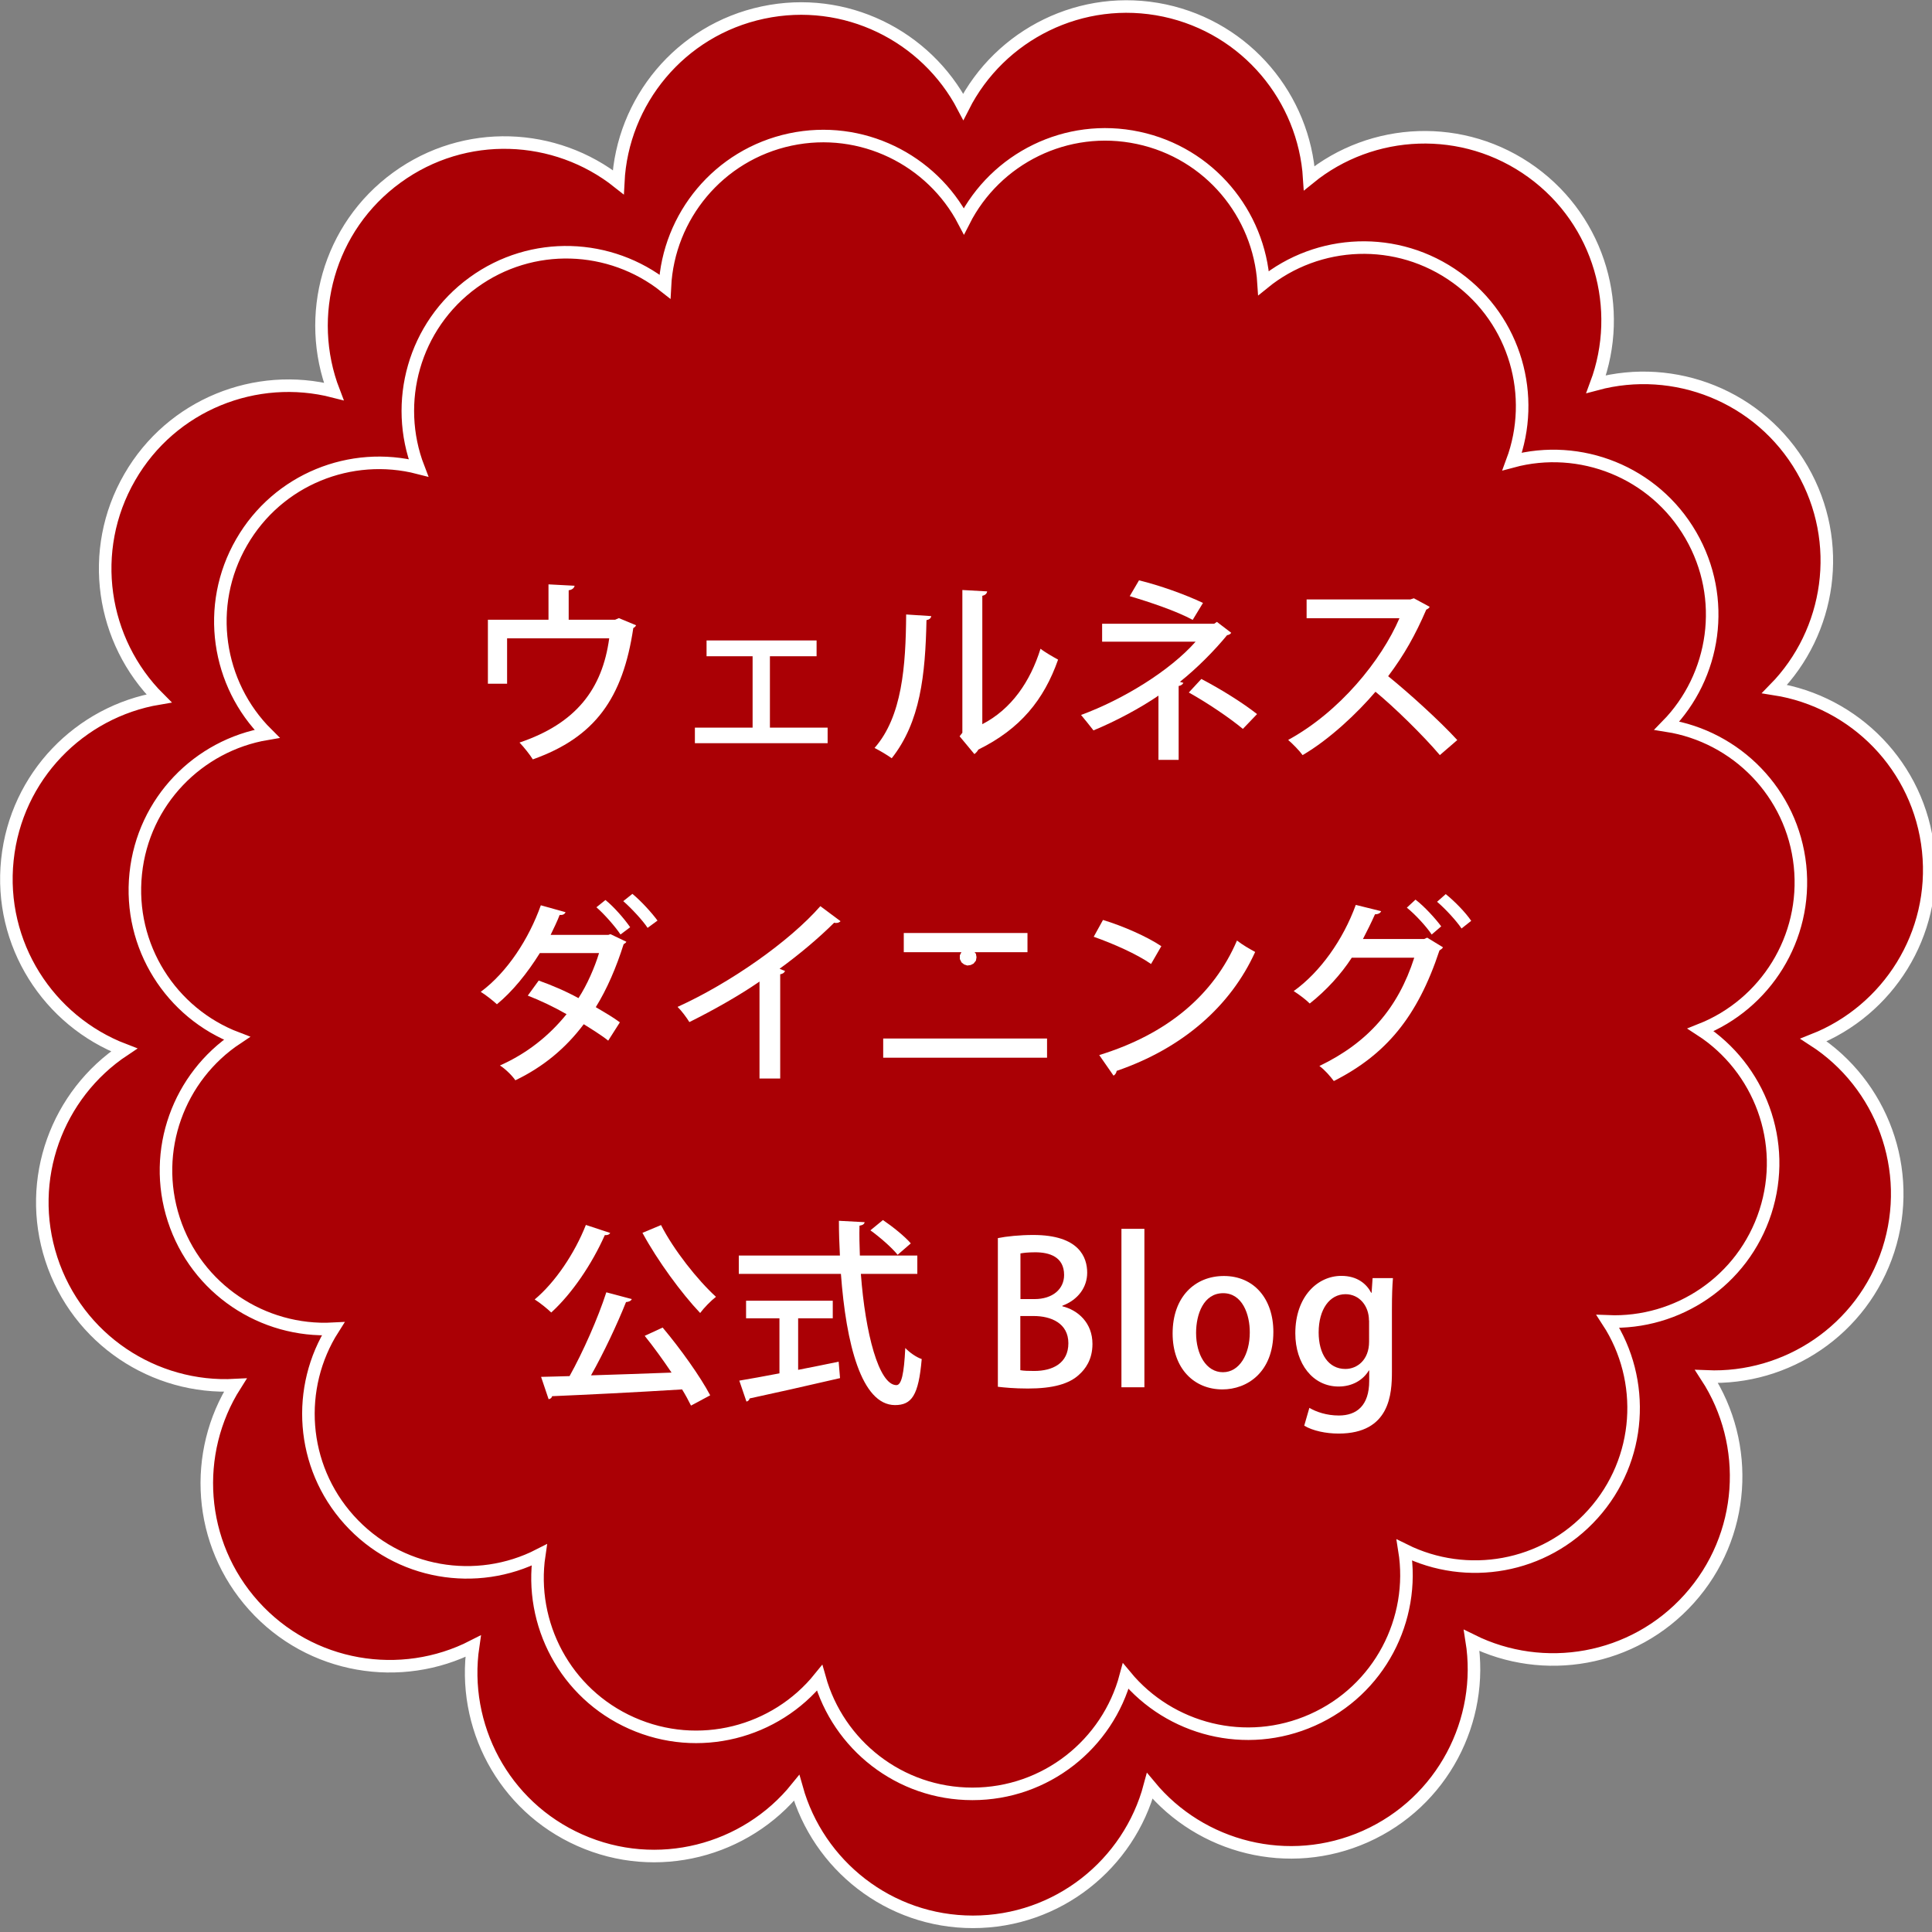 <?xml version="1.0" encoding="utf-8"?>
<!-- Generator: Adobe Illustrator 23.0.1, SVG Export Plug-In . SVG Version: 6.00 Build 0)  -->
<svg version="1.1" id="レイヤー_1" xmlns="http://www.w3.org/2000/svg" xmlns:xlink="http://www.w3.org/1999/xlink" x="0px"
	 y="0px" viewBox="0 0 154 154" style="enable-background:new 0 0 154 154;" xml:space="preserve">
<rect x="0" y="0" width="154" height="154" fill="#808080" stroke="none"/>
<style type="text/css">
	.st0{fill:#AA0005;stroke:#FFFFFF;stroke-miterlimit:10;}
	.st1{fill:#FFFFFF;}
</style>
<g>
	<g>
		<path class="st0" d="M144.56,82.9c5.94-2.35,9.84-8.43,9.14-15.09c-0.71-6.72-5.87-11.89-12.25-12.89
			c4.47-4.56,5.56-11.7,2.21-17.5c-3.38-5.85-10.2-8.48-16.43-6.8c2.23-5.98,0.32-12.95-5.1-16.89c-5.47-3.97-12.77-3.6-17.77,0.47
			c-0.4-6.37-4.98-11.96-11.53-13.36C86.22-0.56,79.7,2.75,76.78,8.51c-2.96-5.66-9.41-8.9-15.96-7.51
			C54.21,2.4,49.6,8.08,49.28,14.52c-5-3.97-12.22-4.31-17.64-0.37c-5.47,3.97-7.36,11.03-5.04,17.05
			c-6.18-1.59-12.92,1.04-16.26,6.84c-3.38,5.85-2.24,13.07,2.33,17.63c-6.3,1.06-11.38,6.2-12.08,12.86
			c-0.71,6.72,3.27,12.85,9.3,15.16c-5.32,3.53-7.87,10.29-5.8,16.66c2.09,6.43,8.22,10.41,14.66,10.06
			c-3.42,5.39-3,12.6,1.48,17.58c4.52,5.02,11.74,6.17,17.48,3.23c-0.93,6.32,2.38,12.74,8.5,15.46c6.17,2.75,13.24,0.86,17.29-4.16
			c1.72,6.15,7.36,10.67,14.05,10.67c6.76,0,12.44-4.6,14.1-10.83c4.07,4.92,11.06,6.75,17.18,4.03c6.17-2.75,9.5-9.26,8.48-15.63
			c5.72,2.84,12.85,1.67,17.33-3.31c4.52-5.02,4.91-12.32,1.39-17.73c6.38,0.27,12.42-3.7,14.49-10.07
			C152.59,93.23,149.98,86.4,144.56,82.9z M77.3,76.08l0.04,0.06l0.01,0.07l-0.02,0.07l-0.05,0.06l-0.07,0.04l-0.08,0.01l-0.07-0.02
			l-0.06-0.05L77,76.25l0-0.08l0.03-0.07l0.06-0.05l0.07-0.02l0.08,0.01L77.3,76.08z"/>
		<path class="st0" d="M135.56,82.09c5.15-2.04,8.52-7.3,7.92-13.08c-0.61-5.82-5.09-10.3-10.61-11.17
			c3.87-3.95,4.82-10.14,1.91-15.17c-2.93-5.07-8.84-7.35-14.24-5.89c1.93-5.19,0.28-11.22-4.42-14.63
			c-4.74-3.44-11.06-3.12-15.4,0.41c-0.35-5.52-4.31-10.36-9.99-11.57c-5.73-1.22-11.37,1.65-13.9,6.64
			c-2.56-4.9-8.16-7.71-13.83-6.51c-5.73,1.22-9.72,6.14-10,11.72c-4.34-3.44-10.59-3.73-15.28-0.32
			c-4.74,3.44-6.38,9.56-4.37,14.77c-5.36-1.38-11.19,0.9-14.09,5.93c-2.93,5.07-1.94,11.33,2.02,15.27
			c-5.46,0.92-9.86,5.37-10.46,11.14c-0.61,5.82,2.83,11.14,8.06,13.13c-4.61,3.06-6.82,8.92-5.03,14.44
			c1.81,5.57,7.12,9.02,12.7,8.72c-2.97,4.67-2.6,10.92,1.28,15.23c3.92,4.35,10.17,5.35,15.15,2.8c-0.81,5.47,2.06,11.04,7.37,13.4
			c5.35,2.38,11.47,0.75,14.98-3.6c1.49,5.33,6.37,9.24,12.18,9.24c5.86,0,10.78-3.98,12.22-9.38c3.53,4.26,9.58,5.85,14.88,3.49
			c5.35-2.38,8.23-8.02,7.34-13.54c4.96,2.46,11.13,1.45,15.02-2.87c3.92-4.35,4.25-10.68,1.2-15.36
			c5.53,0.23,10.76-3.21,12.55-8.73C142.52,91.04,140.25,85.13,135.56,82.09z M77.28,76.19l0.04,0.05l0.01,0.06l-0.01,0.06
			l-0.04,0.05l-0.06,0.03l-0.07,0.01l-0.06-0.02l-0.05-0.04l-0.03-0.06l0-0.07l0.03-0.06l0.05-0.04l0.06-0.02l0.07,0.01L77.28,76.19
			z"/>
	</g>
	<g>
		<path class="st1" d="M43.72,46.58l2.08,0.11c-0.02,0.17-0.2,0.33-0.47,0.36v2.35h3.7l0.3-0.13l1.37,0.57
			c-0.03,0.08-0.11,0.17-0.22,0.22c-0.83,5.59-3.05,8.71-8.01,10.47c-0.22-0.36-0.71-0.98-1.06-1.34c4.52-1.53,6.6-4.27,7.15-8.31
			h-8.14v3.62h-1.53v-5.1h4.83V46.58z"/>
		<path class="st1" d="M65.09,51.05v1.26h-3.72v5.69h4.6v1.24H55.39v-1.24h4.6v-5.69h-3.67v-1.26H65.09z"/>
		<path class="st1" d="M74.23,49.11c-0.02,0.17-0.16,0.28-0.38,0.32c-0.09,4.38-0.49,8.12-2.77,11.01c-0.35-0.25-0.93-0.6-1.37-0.82
			c2.2-2.5,2.49-6.52,2.52-10.64L74.23,49.11z M78.29,57.73c2.35-1.21,3.84-3.42,4.65-6.02c0.33,0.27,1.02,0.66,1.4,0.87
			c-1.13,3.21-3.02,5.53-6.36,7.17c-0.06,0.14-0.2,0.27-0.31,0.36l-1.18-1.42l0.22-0.28V47.03l1.98,0.11
			c-0.03,0.16-0.14,0.3-0.39,0.35V57.73z"/>
		<path class="st1" d="M98.14,50.44c-0.05,0.09-0.17,0.17-0.33,0.19c-0.99,1.21-2.39,2.63-3.76,3.72l0.28,0.08
			c-0.06,0.11-0.17,0.22-0.38,0.25v5.89h-1.61v-5.12c-1.48,1.01-3.45,2.06-5.18,2.77c-0.08-0.11-0.87-1.1-0.99-1.23
			c3.37-1.24,7.09-3.53,9.13-5.84h-7.45v-1.43h8.93L97,49.57L98.14,50.44z M95.07,49.41c-1.31-0.71-3.43-1.42-5.02-1.89l0.74-1.26
			c1.62,0.39,3.67,1.12,5.1,1.8L95.07,49.41z M95.76,54.12c1.57,0.82,3.31,1.91,4.44,2.8l-1.13,1.18c-1.06-0.88-2.85-2.09-4.31-2.9
			L95.76,54.12z"/>
		<path class="st1" d="M113.96,48.37c-0.06,0.11-0.14,0.17-0.27,0.22c-0.87,2.02-1.76,3.61-3.04,5.31c1.62,1.31,4.08,3.53,5.51,5.09
			l-1.39,1.2c-1.29-1.53-3.67-3.86-5.13-5.05c-1.43,1.68-3.65,3.79-5.81,5.05c-0.25-0.35-0.79-0.9-1.15-1.21
			c4.11-2.24,7.43-6.35,8.87-9.7h-7.4v-1.5h8.27l0.28-0.09L113.96,48.37z"/>
		<path class="st1" d="M49.93,75.07c-0.05,0.09-0.13,0.14-0.22,0.19c-0.58,1.84-1.32,3.57-2.22,5.02c0.61,0.36,1.42,0.83,1.92,1.21
			l-0.93,1.46c-0.5-0.41-1.34-0.93-1.95-1.31c-1.42,1.89-3.2,3.39-5.45,4.47c-0.24-0.36-0.82-0.93-1.23-1.18
			c2.16-0.96,3.91-2.36,5.31-4.09c-0.99-0.57-2.11-1.1-3.09-1.48l0.87-1.2c1.01,0.36,2.13,0.83,3.17,1.4
			c0.68-1.04,1.29-2.44,1.64-3.59h-4.72c-1.01,1.62-2.19,3.07-3.42,4.08c-0.3-0.28-0.91-0.76-1.29-0.99
			c2.14-1.59,3.84-4.24,4.79-6.9l1.97,0.55c-0.08,0.19-0.27,0.24-0.47,0.22c-0.19,0.5-0.47,1.07-0.72,1.59h4.6l0.17-0.06
			L49.93,75.07z M48.26,71.74c0.69,0.55,1.53,1.53,1.97,2.17l-0.77,0.58c-0.39-0.6-1.31-1.65-1.92-2.17L48.26,71.74z M50.41,71.25
			c0.69,0.57,1.54,1.5,2,2.13l-0.79,0.58c-0.39-0.6-1.32-1.59-1.94-2.13L50.41,71.25z"/>
		<path class="st1" d="M67,73.43c-0.08,0.08-0.19,0.14-0.35,0.14c-0.05,0-0.09,0-0.16-0.02c-1.21,1.21-2.83,2.57-4.35,3.67
			c0.14,0.06,0.33,0.14,0.43,0.17c-0.03,0.13-0.17,0.24-0.38,0.27v8.31h-1.65v-7.73c-1.54,1.07-3.67,2.28-5.59,3.23
			c-0.22-0.36-0.63-0.91-0.94-1.21c4.2-1.91,8.91-5.21,11.38-8.03L67,73.43z"/>
		<path class="st1" d="M83.46,82.78v1.53H70.4v-1.53H83.46z M81.9,74.37v1.53h-9.86v-1.53H81.9z"/>
		<path class="st1" d="M87.92,73.33c1.61,0.49,3.5,1.32,4.65,2.09l-0.82,1.42c-1.13-0.79-3.01-1.62-4.57-2.17L87.92,73.33z
			 M87.62,84.1c5.43-1.67,9.12-4.79,10.98-9.13c0.46,0.36,0.99,0.66,1.45,0.91c-1.95,4.3-5.76,7.67-11.04,9.48
			c-0.02,0.16-0.13,0.32-0.25,0.38L87.62,84.1z"/>
		<path class="st1" d="M115.02,75.51c-0.05,0.11-0.19,0.19-0.28,0.25c-1.76,5.32-4.28,8.31-8.42,10.41
			c-0.27-0.36-0.71-0.88-1.15-1.2c3.87-1.86,6.27-4.6,7.56-8.63h-4.98c-0.85,1.31-2.02,2.6-3.35,3.65c-0.3-0.3-0.85-0.72-1.28-0.99
			c2.11-1.51,3.94-4.09,4.95-6.87l2.02,0.5c-0.06,0.17-0.27,0.25-0.49,0.25c-0.28,0.63-0.66,1.4-0.96,1.97h4.88l0.24-0.11
			L115.02,75.51z M112.83,71.71c0.72,0.55,1.58,1.5,2.05,2.13l-0.76,0.65c-0.44-0.66-1.32-1.61-1.98-2.14L112.83,71.71z
			 M115.24,71.27c0.71,0.57,1.58,1.46,2.03,2.13l-0.77,0.61c-0.41-0.61-1.26-1.54-1.95-2.13L115.24,71.27z"/>
		<path class="st1" d="M48.64,98.28c-0.08,0.14-0.25,0.19-0.43,0.17c-1.02,2.3-2.61,4.66-4.27,6.17c-0.31-0.3-0.93-0.8-1.32-1.04
			c1.61-1.34,3.18-3.65,4.08-5.94L48.64,98.28z M50.36,103.55c-0.06,0.14-0.22,0.22-0.46,0.24c-0.71,1.78-1.78,4.05-2.79,5.84
			c1.98-0.06,4.22-0.14,6.42-0.22c-0.68-1.01-1.43-2.05-2.14-2.93l1.43-0.66c1.43,1.7,3.01,3.92,3.79,5.4l-1.53,0.82
			c-0.19-0.38-0.42-0.82-0.71-1.29c-3.83,0.24-7.79,0.43-10.36,0.54c-0.03,0.14-0.14,0.22-0.28,0.24l-0.6-1.78
			c0.66-0.02,1.42-0.03,2.27-0.06c1.07-1.92,2.27-4.63,2.93-6.68L50.36,103.55z M52.69,97.65c1.01,1.98,2.91,4.38,4.38,5.72
			c-0.39,0.3-0.96,0.88-1.26,1.29c-1.48-1.56-3.4-4.17-4.6-6.39L52.69,97.65z"/>
		<path class="st1" d="M73.12,101.54h-4.5c0.35,4.74,1.43,8.85,2.83,8.87c0.41,0,0.61-0.9,0.71-2.96c0.33,0.35,0.88,0.74,1.31,0.88
			c-0.25,2.91-0.8,3.67-2.14,3.67c-2.66-0.02-3.89-4.87-4.3-10.46h-8.14v-1.46h8.06c-0.05-0.91-0.08-1.84-0.08-2.77l2.05,0.11
			c-0.02,0.14-0.14,0.24-0.41,0.28c-0.02,0.79,0,1.59,0.03,2.38h4.58V101.54z M63.62,105.08v4.11c1.05-0.21,2.16-0.42,3.23-0.65
			l0.11,1.31c-2.63,0.61-5.43,1.24-7.21,1.62c-0.02,0.14-0.13,0.22-0.25,0.25l-0.57-1.67c0.87-0.14,1.97-0.35,3.2-0.58v-4.39h-2.66
			v-1.4h6.91v1.4H63.62z M70.38,97.25c0.77,0.52,1.75,1.31,2.22,1.86l-1.05,0.91c-0.44-0.55-1.39-1.39-2.17-1.95L70.38,97.25z"/>
		<path class="st1" d="M84.67,104.12c1.26,0.31,2.41,1.32,2.41,3.01c0,1.28-0.6,2.02-1.04,2.42c-0.8,0.77-2.13,1.13-4.11,1.13
			c-1.07,0-1.87-0.08-2.39-0.14V98.69c0.68-0.14,1.75-0.25,2.82-0.25c3.67,0,4.3,1.79,4.3,3.01c0,1.15-0.72,2.16-1.98,2.63V104.12z
			 M82.46,103.55c1.45,0,2.36-0.8,2.36-1.92c0-1.45-1.17-1.81-2.3-1.81c-0.6,0-0.96,0.05-1.18,0.09v3.64H82.46z M81.34,109.22
			c0.27,0.05,0.63,0.06,1.1,0.06c1.46,0,2.72-0.61,2.72-2.21c0-1.59-1.37-2.17-2.77-2.17h-1.06V109.22z"/>
		<path class="st1" d="M91.22,110.58h-1.83V97.95h1.83V110.58z"/>
		<path class="st1" d="M101.5,106.17c0,3.24-2.11,4.58-4.06,4.58c-2.25,0-3.97-1.65-3.97-4.46c0-2.93,1.79-4.58,4.09-4.58
			C99.94,101.71,101.5,103.51,101.5,106.17z M97.5,103.08c-1.56,0-2.16,1.67-2.16,3.17c0,1.7,0.8,3.13,2.14,3.13
			c1.32,0,2.14-1.43,2.14-3.17C99.63,104.78,99.03,103.08,97.5,103.08z"/>
		<path class="st1" d="M111.03,101.9c-0.05,0.61-0.08,1.34-0.08,2.5v4.94c0,1.73-0.14,4.93-4.25,4.93c-1.01,0-2.06-0.22-2.74-0.63
			l0.41-1.42c0.54,0.32,1.37,0.61,2.35,0.61c1.42,0,2.42-0.79,2.42-2.76v-0.83h-0.03c-0.44,0.74-1.29,1.28-2.41,1.28
			c-2.05,0-3.45-1.81-3.45-4.24c0-2.94,1.78-4.58,3.67-4.58c1.29,0,2.02,0.66,2.38,1.35h0.03l0.08-1.17H111.03z M109.12,105.25
			c0-1.15-0.76-2.09-1.87-2.09c-1.26,0-2.14,1.2-2.14,3.05c0,1.7,0.77,2.91,2.13,2.91c0.94,0,1.89-0.72,1.89-2.17V105.25z"/>
	</g>
</g>
</svg>
